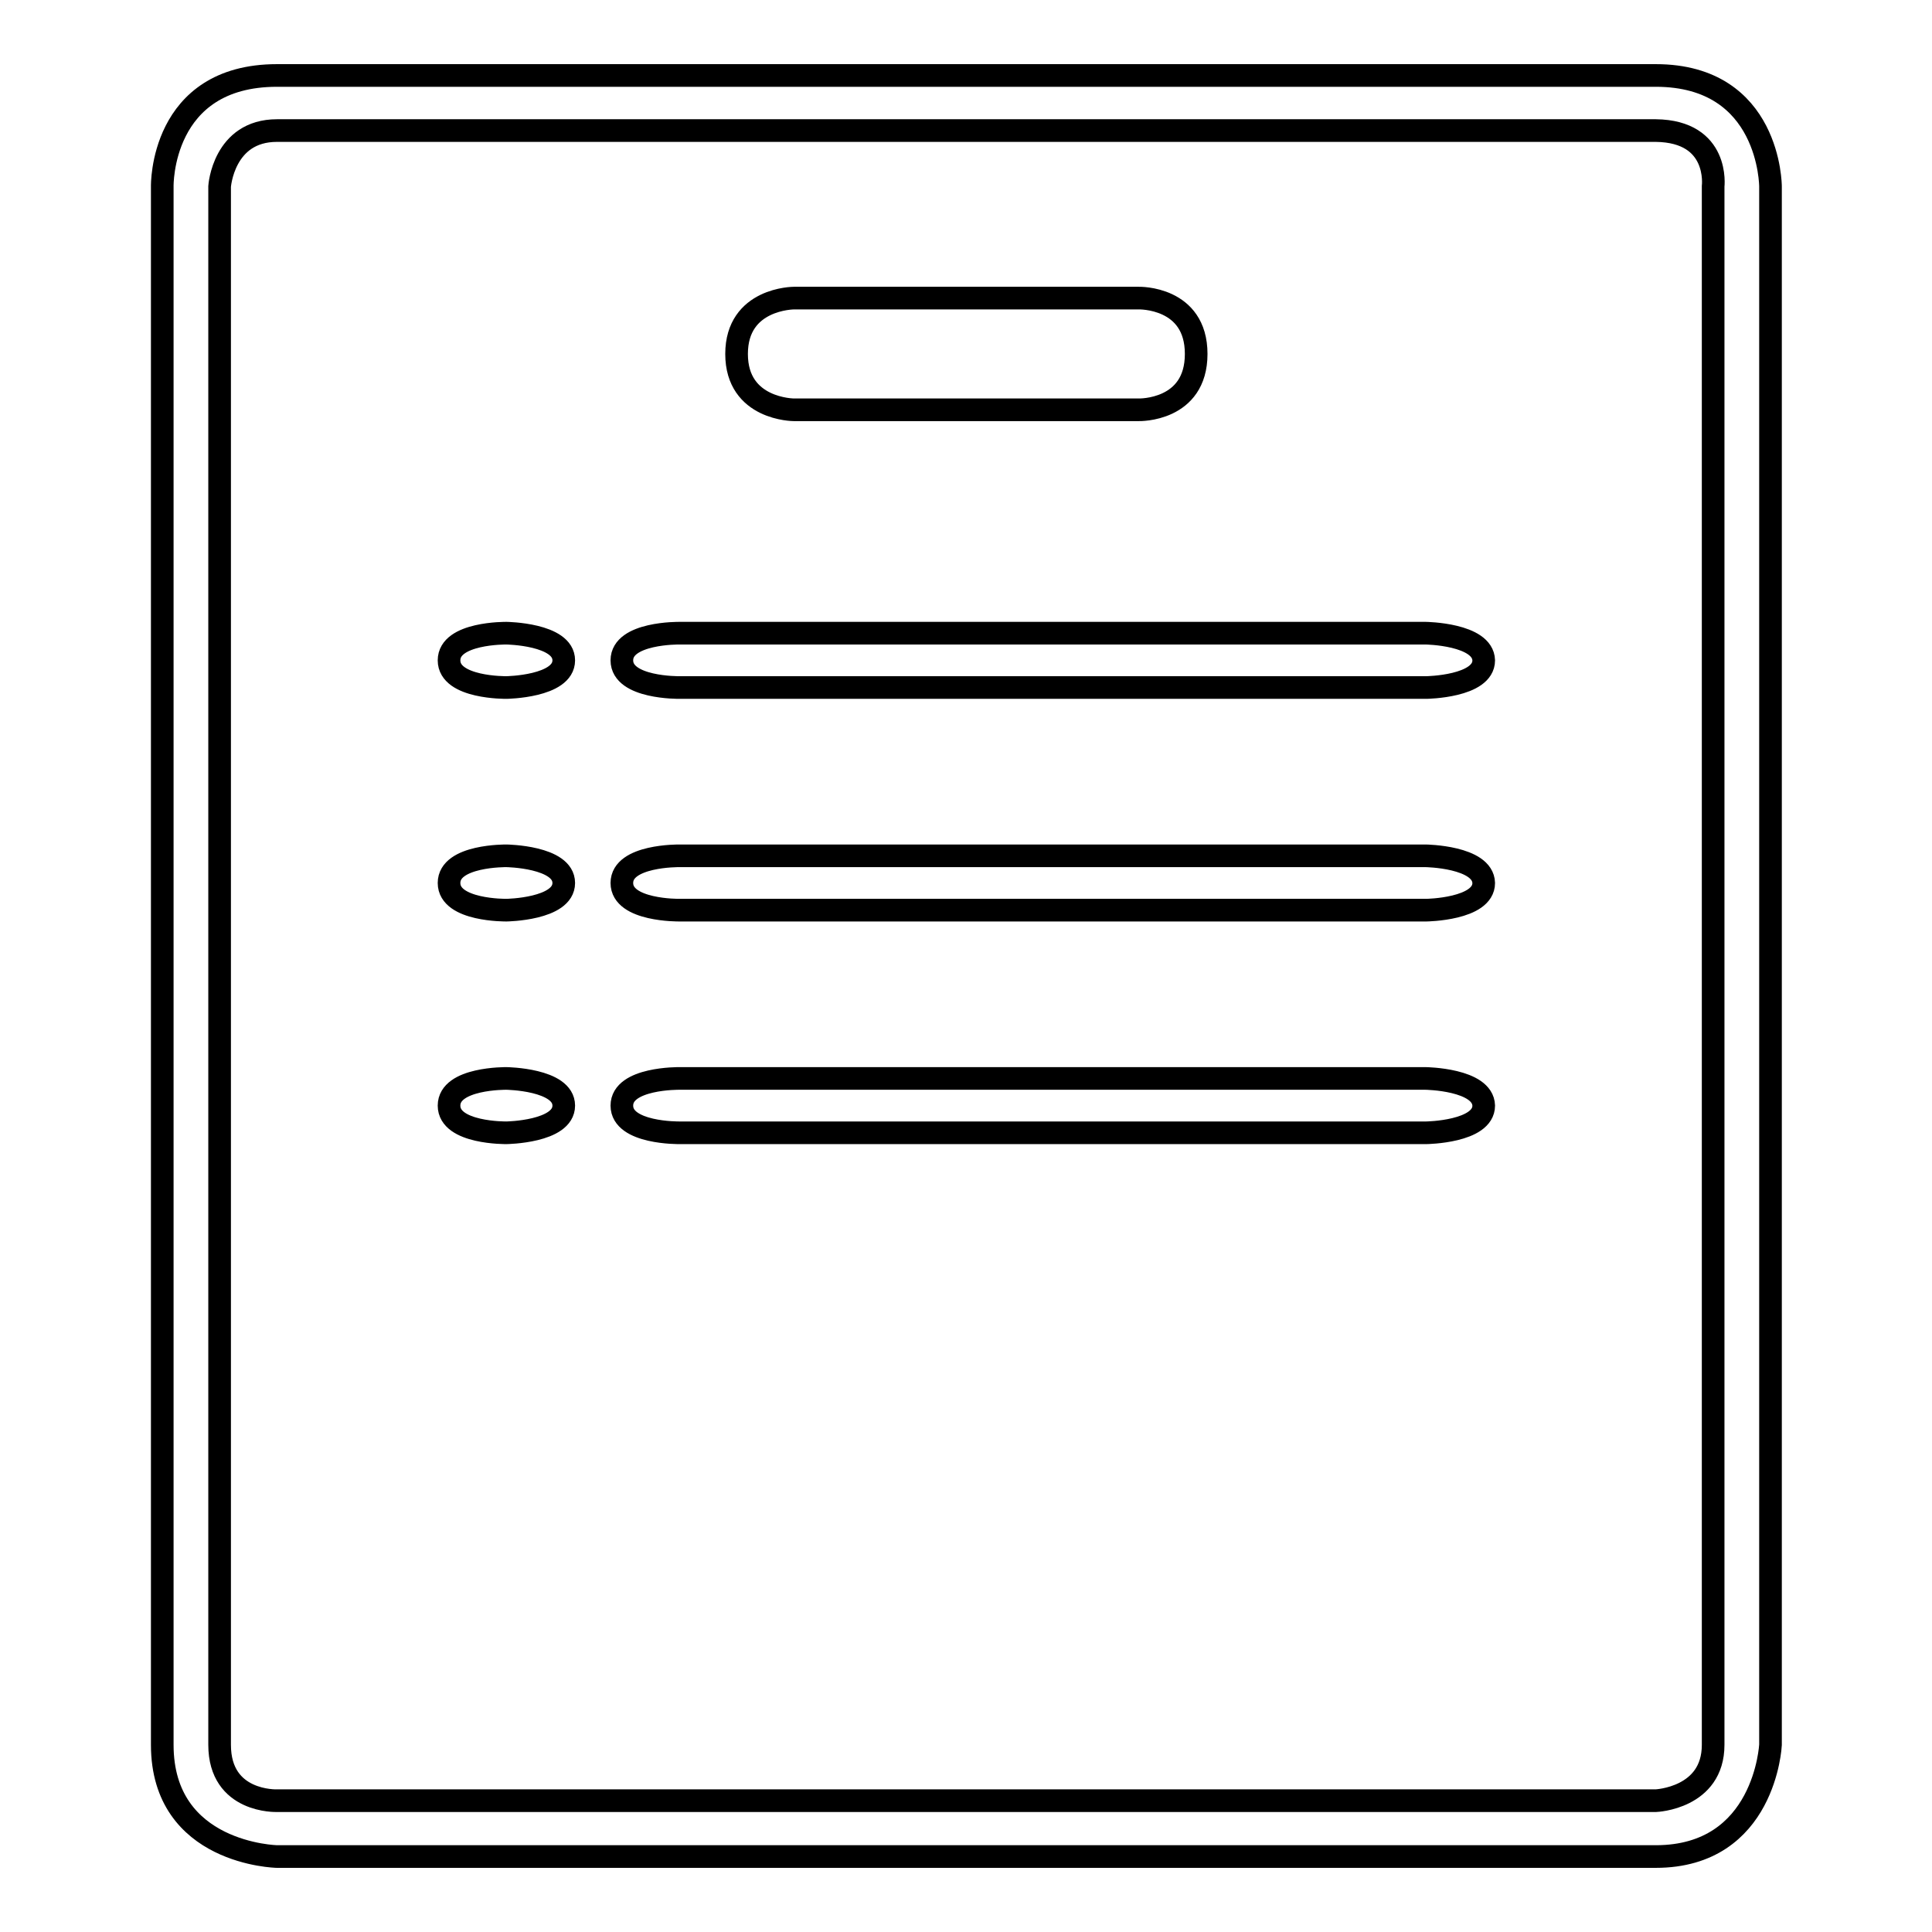 <?xml version="1.0" encoding="utf-8"?>
<!-- Svg Vector Icons : http://www.onlinewebfonts.com/icon -->
<!DOCTYPE svg PUBLIC "-//W3C//DTD SVG 1.1//EN" "http://www.w3.org/Graphics/SVG/1.1/DTD/svg11.dtd">
<svg version="1.1" xmlns="http://www.w3.org/2000/svg" xmlns:xlink="http://www.w3.org/1999/xlink" x="0px" y="0px" viewBox="0 0 256 256" enable-background="new 0 0 256 256" xml:space="preserve">
<g><g><path stroke-width="3" fill-opacity="0" stroke="#000000"  d="M67.1,142.9L67.1,142.9c0,0-7.6-0.1-7.6,3.6c0,3.7,7.6,3.6,7.6,3.6l0,0c0,0,7.6-0.1,7.6-3.6C74.7,143,67.1,142.9,67.1,142.9z M105.2,54.3h45.7c0,0,7.6,0.2,7.6-7.4c0-7.6-7.6-7.4-7.6-7.4h-45.7c0,0-7.6,0-7.6,7.4C97.6,54.3,105.2,54.3,105.2,54.3z M67.1,83.9L67.1,83.9c0,0-7.6-0.1-7.6,3.6c0,3.7,7.6,3.6,7.6,3.6l0,0c0,0,7.6-0.1,7.6-3.6C74.7,84,67.1,83.9,67.1,83.9z M67.1,113.4L67.1,113.4c0,0-7.6-0.1-7.6,3.6s7.6,3.6,7.6,3.6l0,0c0,0,7.6-0.1,7.6-3.6C74.7,113.5,67.1,113.4,67.1,113.4z M219.4,10H36.7c-15.5,0-15.2,14.7-15.2,14.7v206.5c0,14.5,15.2,14.8,15.2,14.8h182.7c14.5,0,15.2-14.8,15.2-14.8V24.7C234.6,24.7,234.6,10,219.4,10z M227,24.7v206.5c0,7.1-7.6,7.4-7.6,7.4H36.7c0,0-7.6,0.3-7.6-7.4V24.7c0,0,0.5-7.4,7.6-7.4h182.7C227.9,17.4,227,24.7,227,24.7z M188.9,83.9H90c0,0-7.6-0.1-7.6,3.6c0,3.7,7.6,3.6,7.6,3.6h99c0,0,7.6-0.1,7.6-3.6C196.5,84,188.9,83.9,188.9,83.9z M188.9,113.4H90c0,0-7.6-0.1-7.6,3.6s7.6,3.6,7.6,3.6h99c0,0,7.6-0.1,7.6-3.6C196.5,113.5,188.9,113.4,188.9,113.4z M188.9,142.9H90c0,0-7.6-0.1-7.6,3.6c0,3.7,7.6,3.6,7.6,3.6h99c0,0,7.6-0.1,7.6-3.6C196.5,143,188.9,142.9,188.9,142.9z"/></g></g>
</svg>